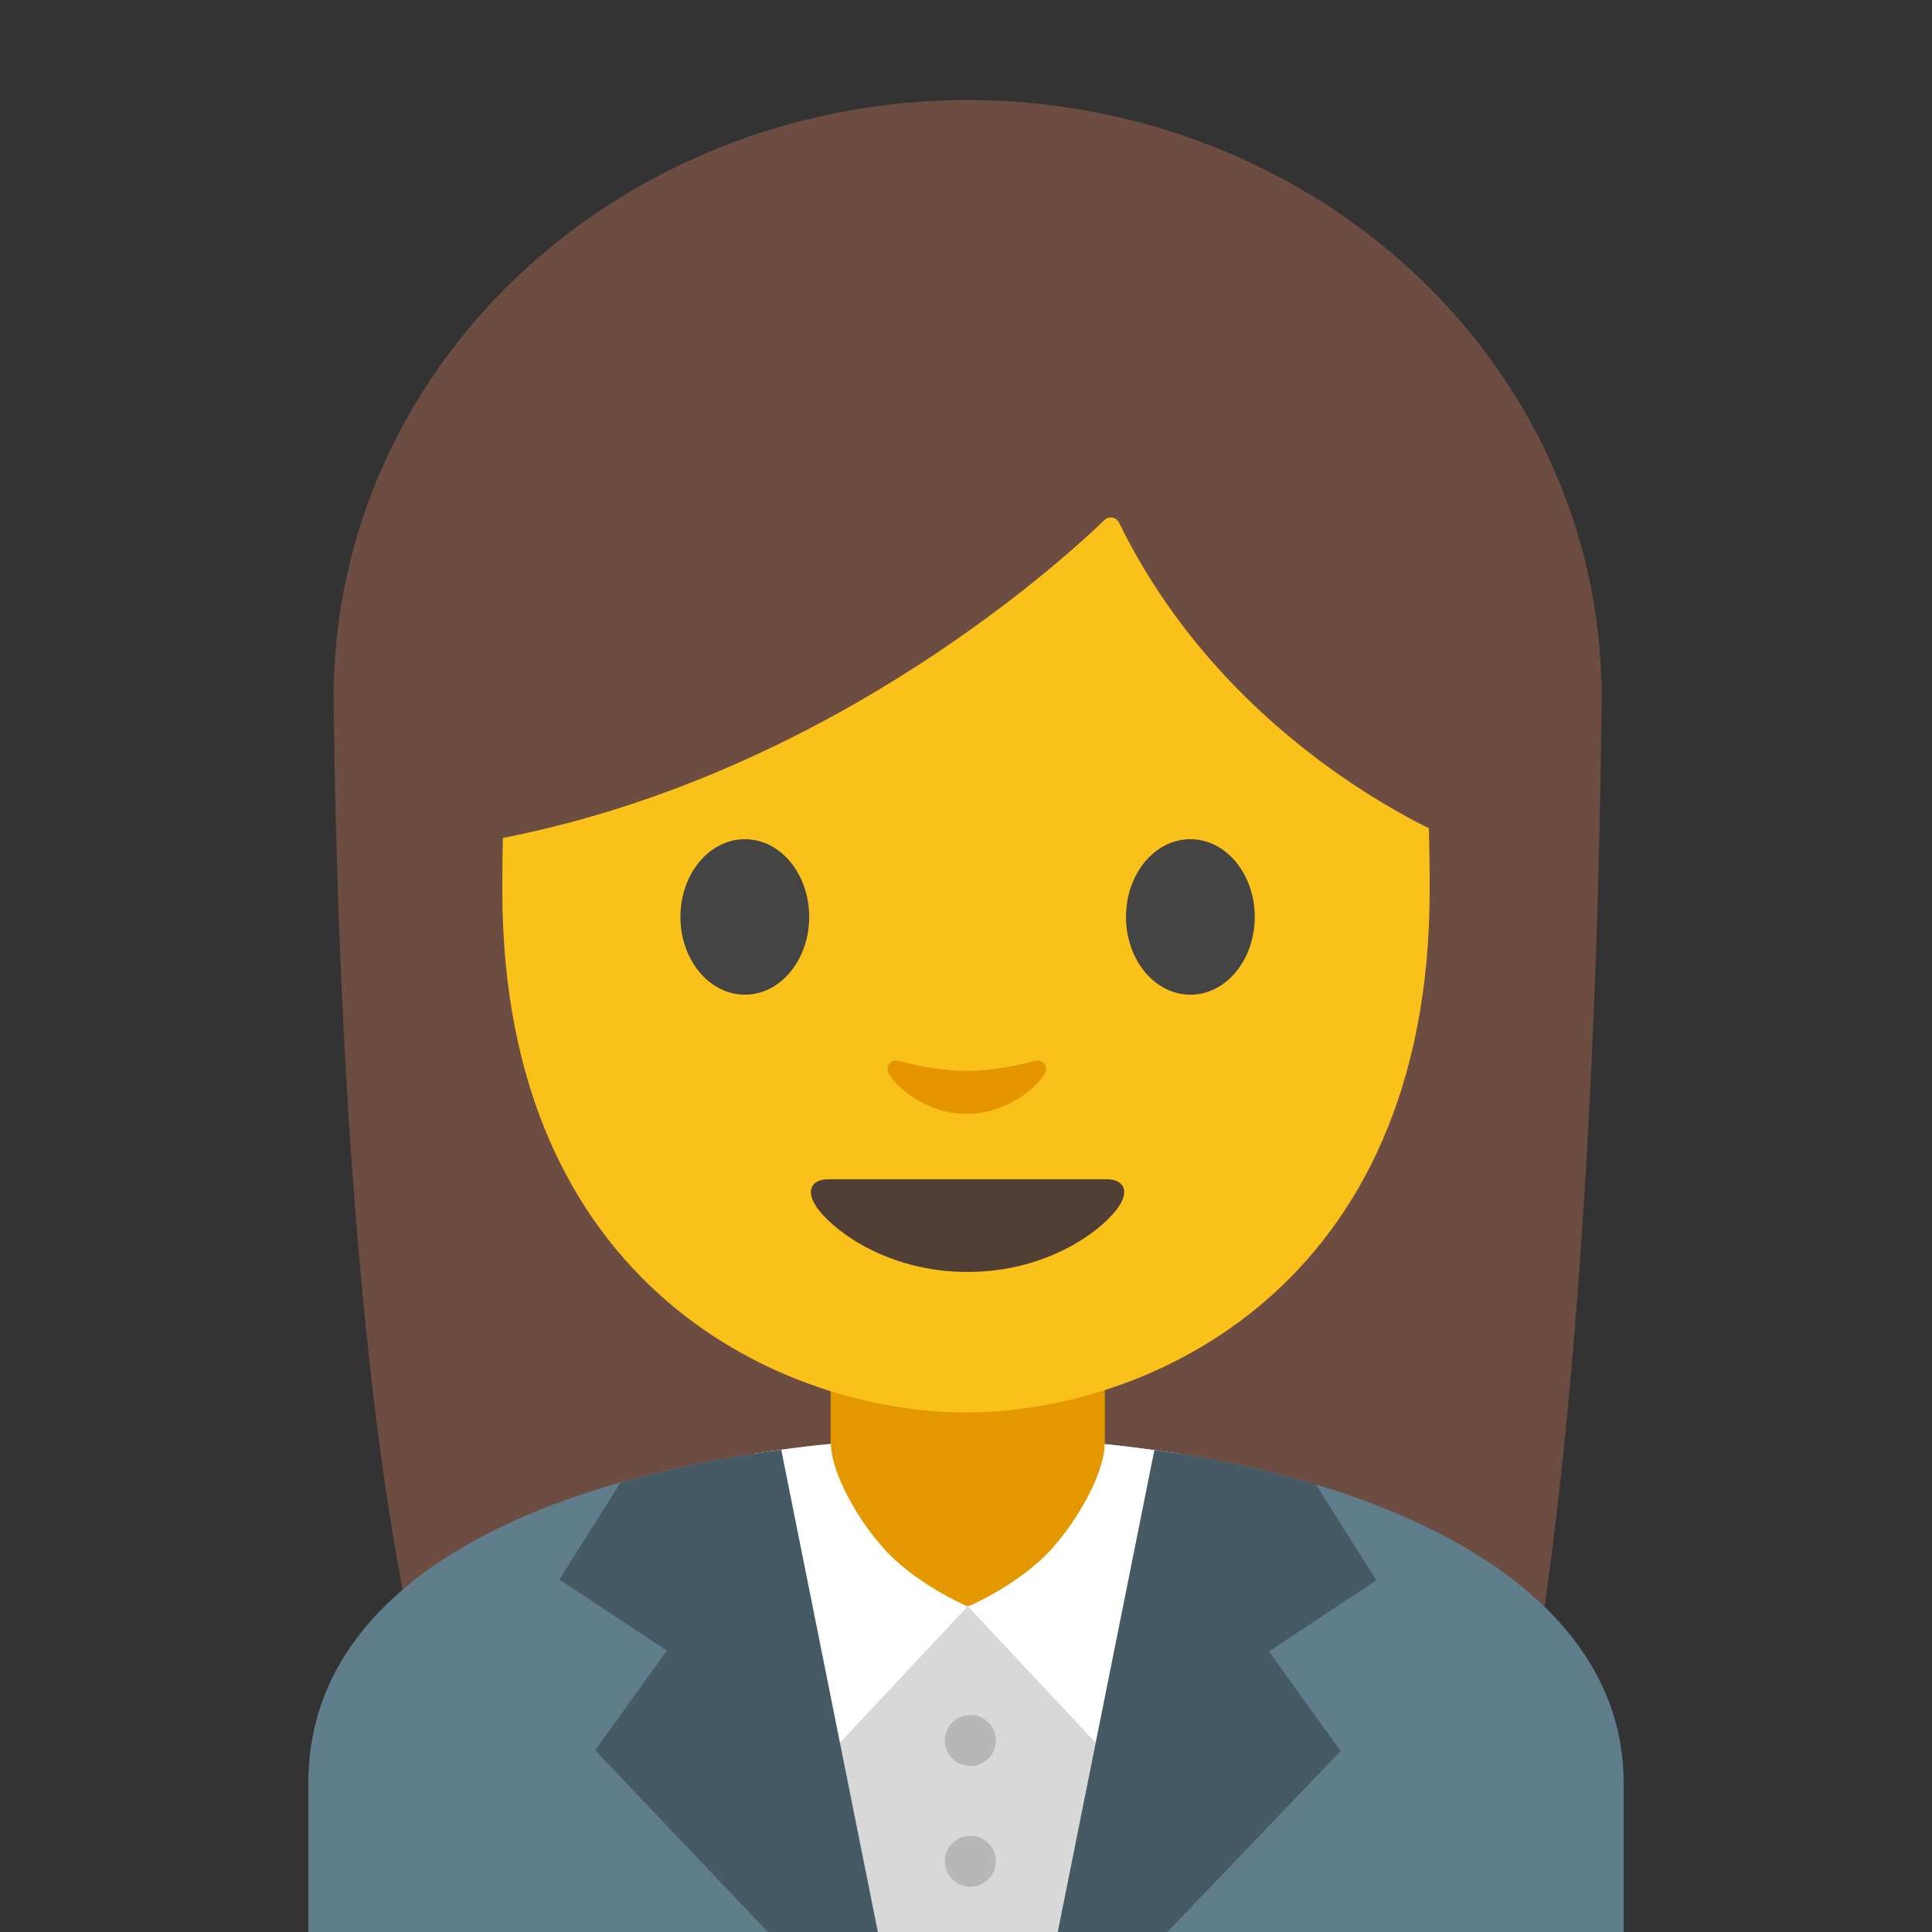 <?xml version="1.0" encoding="utf-8"?>
<!-- Generator: Adobe Illustrator 19.2.1, SVG Export Plug-In . SVG Version: 6.00 Build 0)  -->
<svg version="1.1" id="Layer_1" xmlns="http://www.w3.org/2000/svg" xmlns:xlink="http://www.w3.org/1999/xlink" x="0px" y="0px"
	 viewBox="0 0 128 128" style="enable-background:new 0 0 128 128;" xml:space="preserve">
<rect x="0" y="0" width="128" height="128" fill="#333333" stroke="none"/>
<path id="XMLID_24_" style="fill:#6D4C41;" d="M28.62,113.55c-6.51-22.34-6.51-68.14-6.51-68.14l84-0.33c0,0,0,41.49-4.88,68.19
	L28.62,113.55z"/>
<path id="XMLID_23_" style="fill:#607D8B;" d="M20.43,118.11V128h87.14v-9.89c0-15.17-21.39-22.87-43.24-22.84
	C42.61,95.3,20.43,102.05,20.43,118.11z"/>
<path style="fill:#D8D8D8;" d="M64.44,95.27c-8.69,0-14.54,1.06-14.54,1.06L56.3,128h8.14V95.27z"/>
<path style="fill:#D8D8D8;" d="M64,95.27c8.4,0,14.12,1.05,14.12,1.05L71.69,128H64V95.27z"/>
<g id="XMLID_21_">
	<ellipse id="XMLID_22_" style="fill:#6D4C41;" cx="64.11" cy="46.13" rx="42" ry="39.5"/>
</g>
<path id="XMLID_20_" style="fill:#E49800;" d="M64.11,90.27h-9.08v9.59c0,4.34,3.22,6.58,7.78,6.58l3.67-0.17
	c4.56,0,6.72-2.08,6.72-6.41v-9.59H64.11z"/>
<path style="fill:#FFFFFF;" d="M73.19,95.67L73.19,95.67c0,1.53-1.31,4.42-3.4,6.82c-2.12,2.44-5.65,3.95-5.65,3.95l10.39,11.08
	l3.72-21.19C78.25,96.34,75.16,95.86,73.19,95.67z"/>
<path id="XMLID_19_" style="fill:#FBC11B;" d="M64,13.59c-24.35,0-30.72,18.87-30.72,45.39c0,26.51,18.89,34.6,30.72,34.6
	c11.83,0,30.72-8.09,30.72-34.6C94.72,32.47,88.35,13.59,64,13.59z"/>
<path id="XMLID_18_" style="fill:#513F35;" d="M73.33,78.13c-1.29,0-9.23,0-9.23,0s-7.94,0-9.23,0c-1.06,0-1.51,0.71-0.81,1.78
	c0.98,1.49,4.61,4.36,10.04,4.36c5.43,0,9.06-2.87,10.04-4.36C74.85,78.84,74.39,78.13,73.33,78.13z"/>
<g id="XMLID_15_">
	<path id="XMLID_17_" style="fill:#444444;" d="M53.61,60.75c0,2.84-1.9,5.15-4.26,5.15c-2.35,0-4.27-2.3-4.27-5.15
		c0-2.85,1.91-5.15,4.27-5.15C51.71,55.6,53.61,57.9,53.61,60.75"/>
	<path id="XMLID_16_" style="fill:#444444;" d="M74.6,60.75c0,2.84,1.9,5.15,4.27,5.15c2.35,0,4.26-2.3,4.26-5.15
		c0-2.85-1.91-5.15-4.26-5.15C76.5,55.6,74.6,57.9,74.6,60.75"/>
</g>
<path id="XMLID_14_" style="fill:#E49500;" d="M68.51,70.29c-1.57,0.44-3.2,0.66-4.46,0.66c-1.26,0-2.89-0.22-4.46-0.66
	c-0.67-0.19-0.94,0.45-0.69,0.87c0.5,0.88,2.5,2.64,5.15,2.64c2.65,0,4.65-1.77,5.15-2.64C69.45,70.73,69.18,70.1,68.51,70.29z"/>
<path id="XMLID_13_" style="fill:#6D4C41;" d="M73.18,34.45c-3.23,3.11-19.29,17.58-41.42,21.35V26.14c0,0,9.55-18.95,32.47-18.95
	s32.47,19.43,32.47,19.43V55.8c0,0-15.02-5.76-22.56-21.17C73.96,34.26,73.48,34.16,73.18,34.45z"/>
<path style="fill:#455A64;" d="M76.48,96.07L70.08,128h7.26l11.48-11.99l-4.75-6.6l7.12-4.71l-4.01-6.35
	C87.18,98.35,82.13,96.81,76.48,96.07z"/>
<path style="fill:#FFFFFF;" d="M55.05,95.66L55.05,95.66c0,1.53,1.31,4.42,3.4,6.82c2.12,2.44,5.65,3.95,5.65,3.95l-10.38,11.09
	l-3.74-21.21C49.99,96.31,53.02,95.83,55.05,95.66z"/>
<path style="fill:#455A64;" d="M51.76,96.05L58.16,128h-7.29l-11.44-12.04l4.75-6.6l-7.12-4.71l4.06-6.44
	C41.12,98.21,46.1,96.79,51.76,96.05z"/>
<circle style="fill:#B7B7B7;" cx="64.29" cy="115.31" r="1.69"/>
<circle style="fill:#B7B7B7;" cx="64.29" cy="123.31" r="1.69"/>
</svg>
